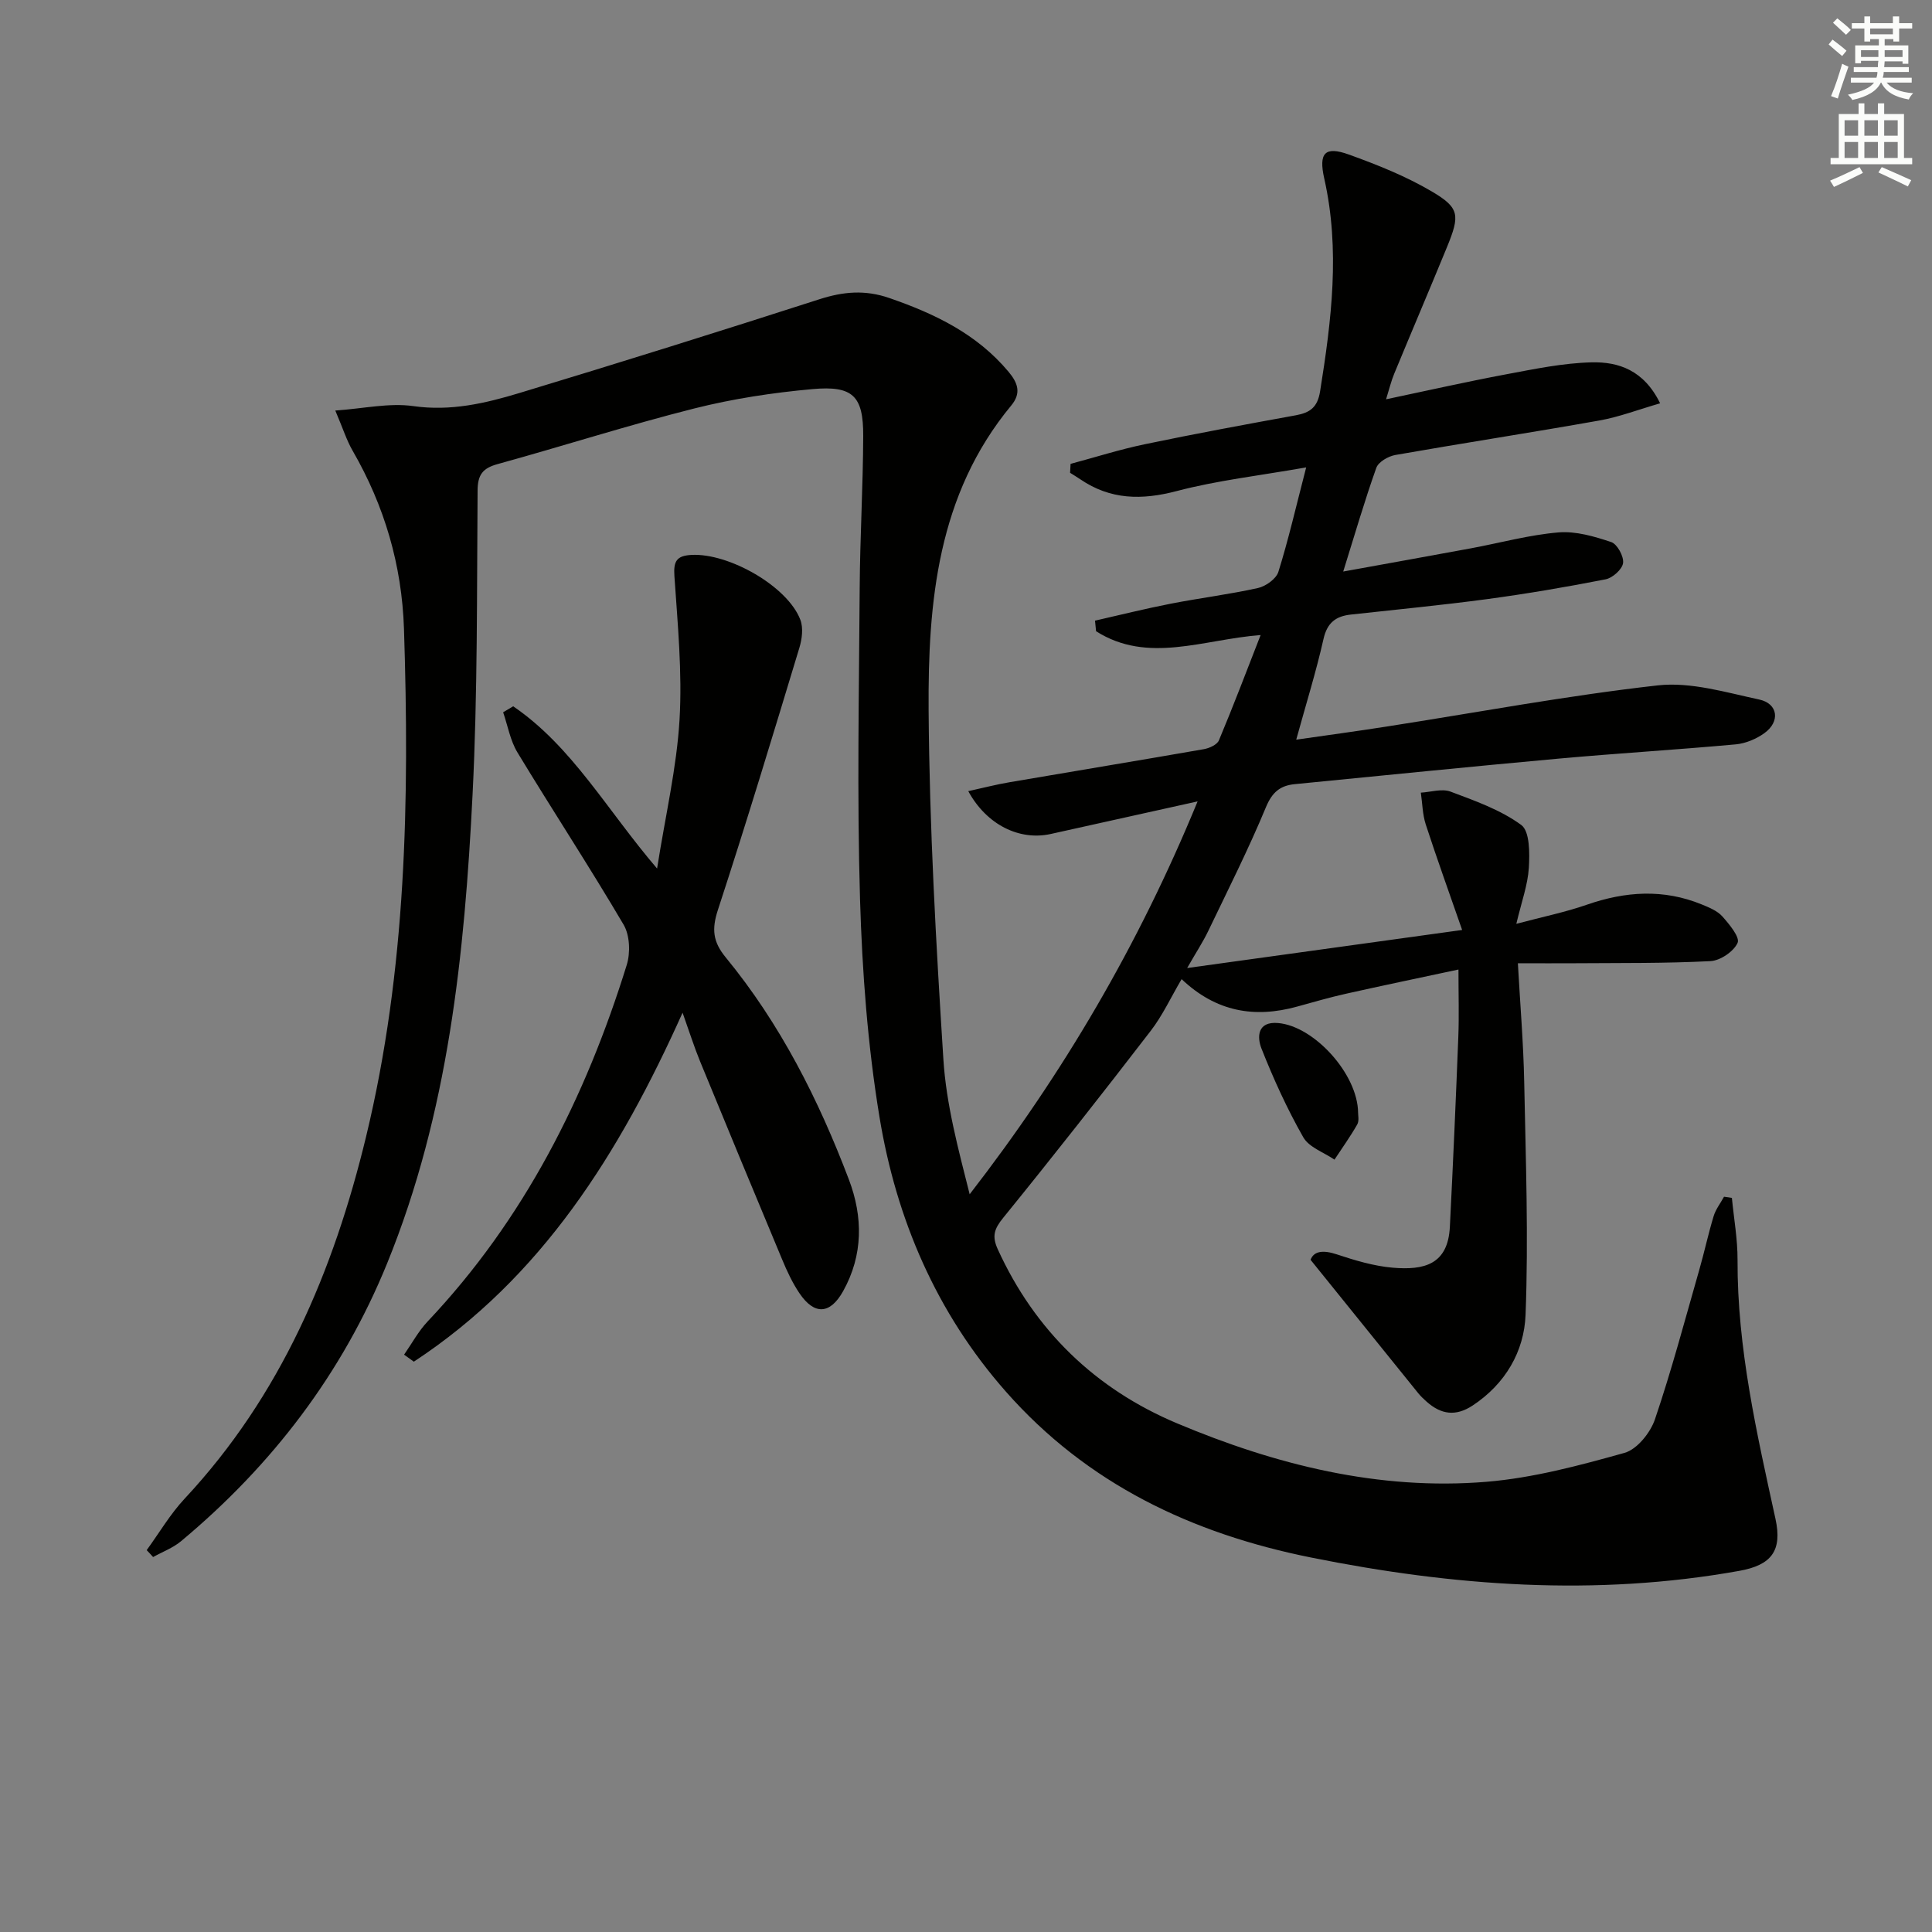 <svg enable-background="new 0 0 400 400" viewBox="0 0 400 400" xmlns="http://www.w3.org/2000/svg"><rect x="0" y="0" width="400" height="400" fill="#808080" stroke="none"/><g fill="#010100"><path d="m30.37 320.94c2.6-3.57 4.86-7.45 7.86-10.66 19.9-21.31 30.83-47.11 37.56-74.94 8.36-34.59 8.99-69.8 7.85-105.14-.44-13.24-4.04-25.46-10.64-36.9-1.23-2.12-1.97-4.52-3.58-8.3 5.87-.41 11.15-1.63 16.16-.92 7.72 1.1 14.87-.57 21.96-2.71 20.77-6.28 41.48-12.77 62.13-19.42 4.93-1.58 9.42-1.99 14.45-.25 9.43 3.26 18.11 7.42 24.68 15.26 1.97 2.35 2.67 4.45.57 6.99-15.28 18.44-17.26 40.73-17.11 63.15.17 24.1 1.53 48.2 3.06 72.26.59 9.32 3.08 18.53 5.44 27.9 19.29-24.9 34.96-51.55 47.19-81.34-10.75 2.39-20.58 4.57-30.42 6.75-6.43 1.42-13.24-1.86-17.06-8.87 3.02-.66 5.77-1.38 8.56-1.85 13.4-2.3 26.81-4.5 40.2-6.84 1.15-.2 2.75-.92 3.13-1.82 2.98-7.1 5.71-14.31 8.64-21.81-11.89.9-23.34 6.03-34.07-.79-.07-.73-.15-1.46-.22-2.19 5.2-1.18 10.38-2.48 15.62-3.5 6.03-1.18 12.14-1.93 18.13-3.26 1.61-.36 3.75-1.89 4.21-3.33 2.07-6.61 3.62-13.38 5.76-21.64-9.77 1.72-18.45 2.7-26.81 4.9-7.23 1.9-13.72 1.82-19.96-2.44-.69-.47-1.4-.89-2.11-1.34.03-.62.07-1.23.1-1.85 5.11-1.37 10.17-2.98 15.34-4.06 10.4-2.17 20.85-4.1 31.3-6 2.93-.54 4.48-1.62 5.02-4.95 2.35-14.68 4.19-29.3.86-44.08-1.19-5.29.13-6.74 5.08-4.96 5.89 2.12 11.8 4.48 17.17 7.64 5.8 3.41 5.87 4.92 3.15 11.56-3.59 8.75-7.31 17.46-10.92 26.2-.63 1.52-1.01 3.14-1.68 5.28 8.55-1.8 16.68-3.64 24.85-5.17 5.87-1.1 11.8-2.34 17.72-2.48 5.52-.13 10.81 1.59 14.17 8.48-4.53 1.31-8.48 2.83-12.58 3.56-14.06 2.5-28.18 4.67-42.24 7.14-1.46.26-3.5 1.43-3.94 2.66-2.43 6.82-4.45 13.79-6.85 21.47 9.22-1.67 17.84-3.22 26.46-4.81 6.04-1.12 12.03-2.78 18.11-3.29 3.58-.3 7.42.83 10.92 2 1.24.42 2.63 2.96 2.45 4.34-.17 1.3-2.17 3.09-3.61 3.37-8.14 1.6-16.32 2.99-24.54 4.1-9.38 1.26-18.81 2.16-28.22 3.2-3.1.34-4.89 1.68-5.65 5.04-1.52 6.75-3.59 13.38-5.65 20.86 6.23-.9 12.5-1.74 18.74-2.72 18.7-2.91 37.33-6.41 56.12-8.52 6.82-.76 14.08 1.45 21 2.93 3.92.84 4.38 4.59 1.05 6.97-1.67 1.2-3.86 2.12-5.89 2.31-12.24 1.12-24.51 1.85-36.75 2.96-18.2 1.65-36.38 3.5-54.57 5.28-2.99.29-4.66 1.63-5.95 4.72-3.62 8.72-7.88 17.17-11.97 25.69-1.06 2.21-2.42 4.27-4.36 7.66 19.26-2.66 37.38-5.17 56.93-7.88-2.67-7.69-5.22-14.74-7.54-21.87-.67-2.08-.69-4.36-1.01-6.56 2.06-.12 4.36-.88 6.13-.22 5.07 1.9 10.37 3.77 14.66 6.91 1.78 1.31 1.75 5.85 1.57 8.87-.22 3.53-1.5 7-2.59 11.6 5.52-1.47 10.15-2.41 14.57-3.95 7.99-2.78 15.89-3.32 23.83-.06 1.52.62 3.21 1.31 4.25 2.47 1.44 1.62 3.68 4.31 3.16 5.48-.8 1.79-3.59 3.68-5.62 3.78-9.31.48-18.65.37-27.97.44-3.64.03-7.28 0-11.9 0 .47 8.48 1.15 16.51 1.31 24.56.32 16.09.9 32.2.28 48.26-.29 7.52-4.16 14.27-10.96 18.75-3.51 2.31-6.52 1.85-9.49-.77-.62-.55-1.24-1.13-1.76-1.77-7.27-8.99-14.53-18-22.3-27.63.65-1.77 2.51-2.1 5.42-1.13 3.76 1.25 7.66 2.42 11.57 2.76 6.53.56 11.46-.64 11.85-8.48.66-13.11 1.24-26.23 1.75-39.34.17-4.3.03-8.61.03-13.91-8.24 1.76-15.77 3.33-23.28 5.01-3.4.76-6.75 1.73-10.11 2.66-8.81 2.44-16.78 1.11-23.93-5.68-2.21 3.75-3.94 7.52-6.4 10.71-10.03 13.03-20.19 25.96-30.55 38.72-1.85 2.28-2.35 3.78-1.12 6.48 7.69 16.88 20.28 28.97 37.11 36.05 20.39 8.58 41.75 13.95 64.09 12.11 9.64-.8 19.21-3.37 28.57-5.99 2.6-.73 5.36-4.17 6.3-6.95 3.46-10.19 6.22-20.63 9.19-30.99 1.05-3.67 1.85-7.42 2.96-11.07.43-1.42 1.42-2.68 2.15-4.02.54.08 1.09.16 1.63.24.41 4.28 1.19 8.57 1.17 12.85-.07 18.28 3.99 35.91 7.85 53.59 1.45 6.63-.84 9.59-7.49 10.78-29.75 5.34-59.22 3.16-88.65-2.76-24.69-4.96-46.34-15.23-63.21-34.37-14.37-16.31-22.67-35.68-26.15-56.82-2.45-14.86-3.58-30.03-4.03-45.09-.64-21.48-.21-42.99-.07-64.49.07-10.48.69-20.96.73-31.44.03-8.26-2.11-10.46-10.51-9.7-8.23.74-16.51 2-24.51 4.02-13.66 3.45-27.1 7.76-40.69 11.51-3.08.85-4.11 2.2-4.13 5.47-.16 20.98.01 41.98-1.04 62.92-1.65 33.08-5.02 65.98-17.69 97.09-9.29 22.81-23.82 41.81-42.68 57.53-1.67 1.39-3.84 2.19-5.77 3.27-.42-.48-.88-.95-1.33-1.43z"/><path d="m106.25 146.23c12.2 8.33 19.38 21.43 29.79 33.59 1.74-11.05 4.06-20.87 4.65-30.8.58-9.86-.39-19.83-1.06-29.73-.21-3.08.42-4.23 3.52-4.4 7.75-.42 19.91 6.5 22.55 13.42.65 1.69.35 4.02-.21 5.85-5.49 18.12-10.97 36.25-16.86 54.24-1.29 3.95-1.05 6.56 1.6 9.79 11.31 13.76 19.25 29.48 25.53 46.04 2.92 7.7 2.97 15.61-1.2 23.09-2.68 4.81-5.95 5.02-9.05.42-1.47-2.18-2.6-4.62-3.61-7.06-5.7-13.63-11.35-27.28-16.96-40.94-1.24-3.03-2.23-6.17-3.62-10.07-13.05 29.07-29.15 54.85-55.64 72.25-.67-.48-1.34-.97-2.02-1.45 1.61-2.31 2.97-4.86 4.88-6.88 19.98-21.13 32.69-46.33 41.22-73.81.78-2.51.64-6.14-.64-8.32-7.08-12.03-14.74-23.71-21.98-35.66-1.5-2.47-2.01-5.54-2.97-8.33.7-.41 1.39-.83 2.08-1.24z"/><path d="m281.18 230.38c-.02.47.26 1.65-.18 2.43-1.43 2.51-3.12 4.86-4.71 7.28-2.21-1.51-5.27-2.54-6.46-4.63-3.34-5.87-6.17-12.08-8.65-18.36-.92-2.32-.93-5.68 3.45-5.29 7.43.64 16.48 10.54 16.55 18.57z"/></g><path d="m378.6 9.2.8-1c.9.7 1.9 1.4 2.9 2.3l-.9 1.1c-1.1-.9-2-1.7-2.8-2.4zm.5 10.7c.9-2.1 1.6-4.3 2.3-6.7.4.2.8.4 1.3.6-.7 2.1-1.5 4.2-2.2 6.6zm.4-15.2.9-.9c1 .8 2 1.6 2.8 2.4l-1 1c-1-.9-1.9-1.8-2.7-2.5zm12.5-1.3h1.2v1.4h2.7v1.1h-2.7v2.7h-1.2v-.5h-1.8v1.3h4.9v3.8h-1.2v-.5h-3.7c0 .4-.1.9-.1 1.2h5.1v1h-5.2c0 .5-.1.9-.2 1.2h6v1h-5.2c1.1 1.3 2.9 2 5.5 2.2-.4.4-.7.8-.9 1.3-2.9-.5-4.8-1.6-5.7-3.5h-.1c-.8 1.7-2.7 2.9-5.9 3.6-.2-.4-.6-.8-.9-1.1 2.8-.6 4.6-1.4 5.4-2.5h-4.8v-1h5.3c.1-.3.2-.7.2-1.2h-4.9v-1h5c0-.4 0-.8.1-1.3h-3.6v.5h-1.2v-3.7h4.9v-1.3h-1.8v.5h-1.2v-2.7h-2.6v-1.1h2.6v-1.4h1.2v1.4h4.7v-1.4zm-6.7 8.4h3.6c0-.4 0-.9 0-1.4h-3.6zm1.9-4.7h4.7v-1.2h-4.7zm6.7 3.3h-3.7v1.4h3.7z" fill="#fbfcfa"/><path d="m384.7 21.4h1.3v2.2h2.8v-2.2h1.3v2.2h4.1v9.1h1.7v1.3h-16.9v-1.3h1.7v-9.1h4.1v-2.2zm.3 13.2.7 1.2c-1.8.9-3.8 1.9-6 2.9-.2-.4-.5-.8-.8-1.3 2.4-1 4.4-2 6.1-2.8zm-3.1-6.5h2.8v-3.2h-2.8zm0 4.6h2.8v-3.3h-2.8zm4.1-4.6h2.8v-3.2h-2.8zm0 4.6h2.8v-3.3h-2.8v3.2zm3.6 1.9c2.1.9 4.1 1.8 6.1 2.7l-.7 1.3c-2.2-1.1-4.2-2-6.1-2.9zm3.3-9.7h-2.8v3.2h2.8zm-2.8 7.8h2.8v-3.3h-2.8z" fill="#fbfcfa"/></svg>
